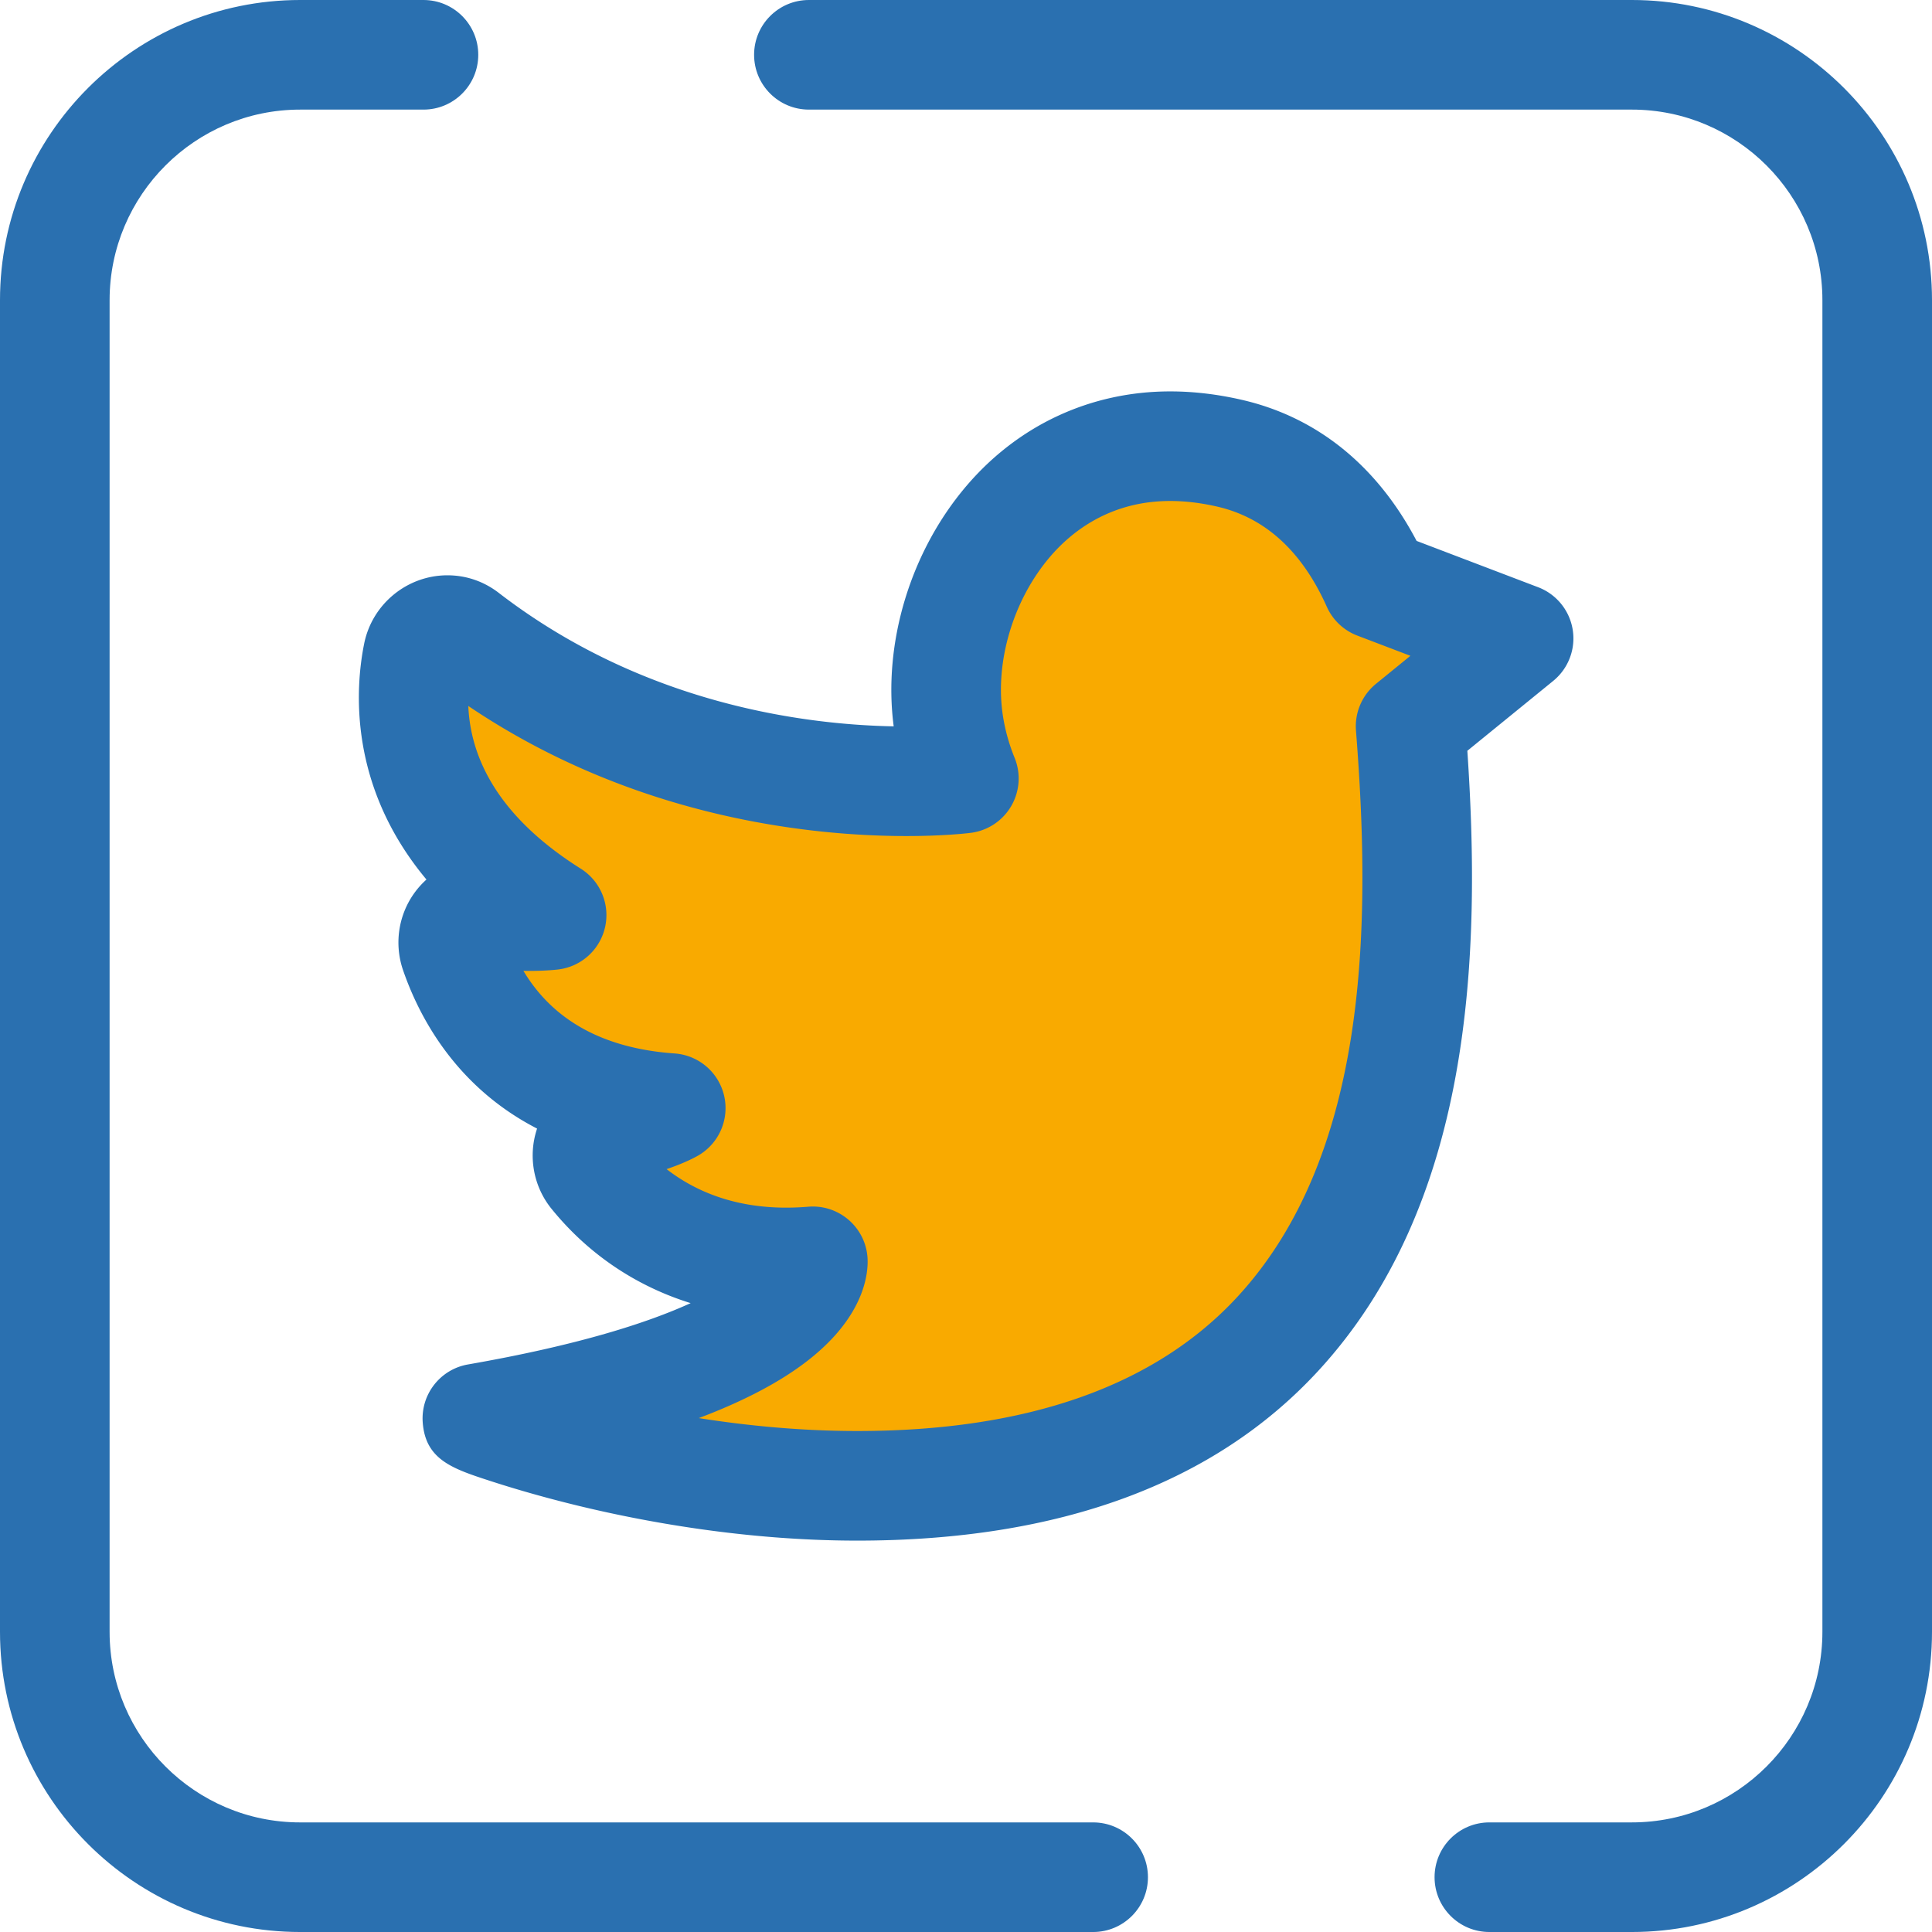 <svg xmlns="http://www.w3.org/2000/svg" width="595.279" height="595.281" viewBox="123.305 0 595.279 595.281">
  <g fill="#2A70B0">
    <path d="M626.112 595.281h-43.909c-9.325 0-16.885-7.561-16.885-16.886s7.56-16.886 16.885-16.886h43.909c32.367 0 58.702-26.334 58.702-58.702V92.473c0-32.367-26.334-58.703-58.702-58.703H372.54c-9.326 0-16.886-7.56-16.886-16.885C355.655 7.559 363.214 0 372.54 0h253.571c50.99 0 92.473 41.482 92.473 92.474v410.334c0 50.991-41.482 92.473-92.472 92.473zM460.118 595.281h-244.34c-50.99 0-92.473-41.482-92.473-92.474V92.473C123.305 41.482 164.787 0 215.778 0h38c9.326 0 16.886 7.56 16.886 16.886 0 9.325-7.56 16.885-16.886 16.885h-38c-32.367 0-58.702 26.335-58.702 58.703v410.334c0 32.367 26.334 58.702 58.702 58.702h244.341c9.325 0 16.885 7.561 16.885 16.886s-7.56 16.885-16.886 16.885z"/>
  </g>
  <path fill="#F9AA00" d="M591.213 196.702l-43.685-16.643c-9.258-20.716-24.354-35.528-45.205-40.374-61.011-14.179-93.193 43.057-86.639 83.779a74.505 74.505 0 0 0 4.6 16.403c-5.459.653-85.137 8.938-153.625-43.837-5.401-4.16-13.245-1.079-14.591 5.606-3.76 18.661-2.792 52.625 41.2 80.317 0 0-8.721 1.05-19.58-.667-6.932-1.097-12.513 5.495-10.229 12.132 6.16 17.887 22.683 44.928 66.51 48.015 0 0-6.373 3.662-17.93 5.532-6.947 1.123-10.127 9.364-5.697 14.834 10.453 12.906 31.271 29.816 67.408 26.846 0 0 2.576 29.922-103.354 48.399-.004.001 53.231 20.76 117.086 20.76 177.122 0 177.208-148.063 170.458-234.018l33.273-27.084z"/>
  <path fill="#2A70B0" d="M387.479 474.688c-34.661 0-66.162-5.905-86.485-10.858-11.509-2.805-20.767-5.618-26.504-7.482-11.646-3.785-20.062-6.519-20.933-18.026-.658-8.668 5.373-16.418 13.936-17.911 34.14-5.954 55.415-12.872 68.612-18.895-16.873-5.253-31.594-15.146-42.886-29.087-5.601-6.918-7.258-16.289-4.431-24.695-25.035-12.887-36.336-34.412-41.297-48.812-2.745-7.979-1.472-16.826 3.409-23.668a26.11 26.11 0 0 1 3.803-4.257c-24.082-28.851-21.97-58.902-19.189-72.694 2.457-12.195 13.245-21.044 25.652-21.044 5.75 0 11.212 1.866 15.796 5.4 44.33 34.158 93.821 40.613 121.705 41.14-3.362-25.601 5.107-53.765 22.398-74.062 16.009-18.789 38.312-29.14 62.8-29.14 7.23 0 14.726.89 22.276 2.645 23.075 5.363 41.502 20.316 53.644 43.423l37.437 14.264a16.883 16.883 0 0 1 4.645 28.874l-26.451 21.529c4.285 63.184 1.611 139.62-46.122 191.251-31.964 34.573-79.679 52.105-141.815 52.105zm-48.859-37.752c14.844 2.337 31.47 3.981 48.859 3.981 52.336 0 91.708-13.883 117.022-41.265 41.102-44.458 41.151-116.634 36.603-174.545a16.885 16.885 0 0 1 6.175-14.419l10.592-8.622-16.354-6.23a16.892 16.892 0 0 1-9.404-8.89c-7.612-17.034-18.923-27.401-33.613-30.816-5.048-1.173-9.971-1.769-14.633-1.769-18.5 0-30.381 9.393-37.094 17.271-11.408 13.394-17.068 32.684-14.42 49.147a57.714 57.714 0 0 0 3.557 12.689 16.882 16.882 0 0 1-13.622 23.161c-1.899.229-8.936.97-19.688.97-29.119 0-83.671-5.431-135.001-40.078.637 15.258 8.447 33.64 34.661 50.14a16.887 16.887 0 0 1 7.48 17.991 16.88 16.88 0 0 1-14.458 13.062c-.607.072-3.897.439-8.841.439-.621 0-1.24-.005-1.86-.018 9.191 15.371 24.802 23.917 46.574 25.45a16.883 16.883 0 0 1 15.271 13.065 16.887 16.887 0 0 1-8.046 18.419c-.903.519-4.21 2.314-9.688 4.155 8.345 6.478 20.271 11.872 36.838 11.872 2.221 0 4.521-.097 6.836-.287 9.254-.758 17.409 6.114 18.208 15.38.336 3.9 0 17.739-18.416 32.052-8.388 6.525-19.595 12.431-33.538 17.695z"/>
</svg>
